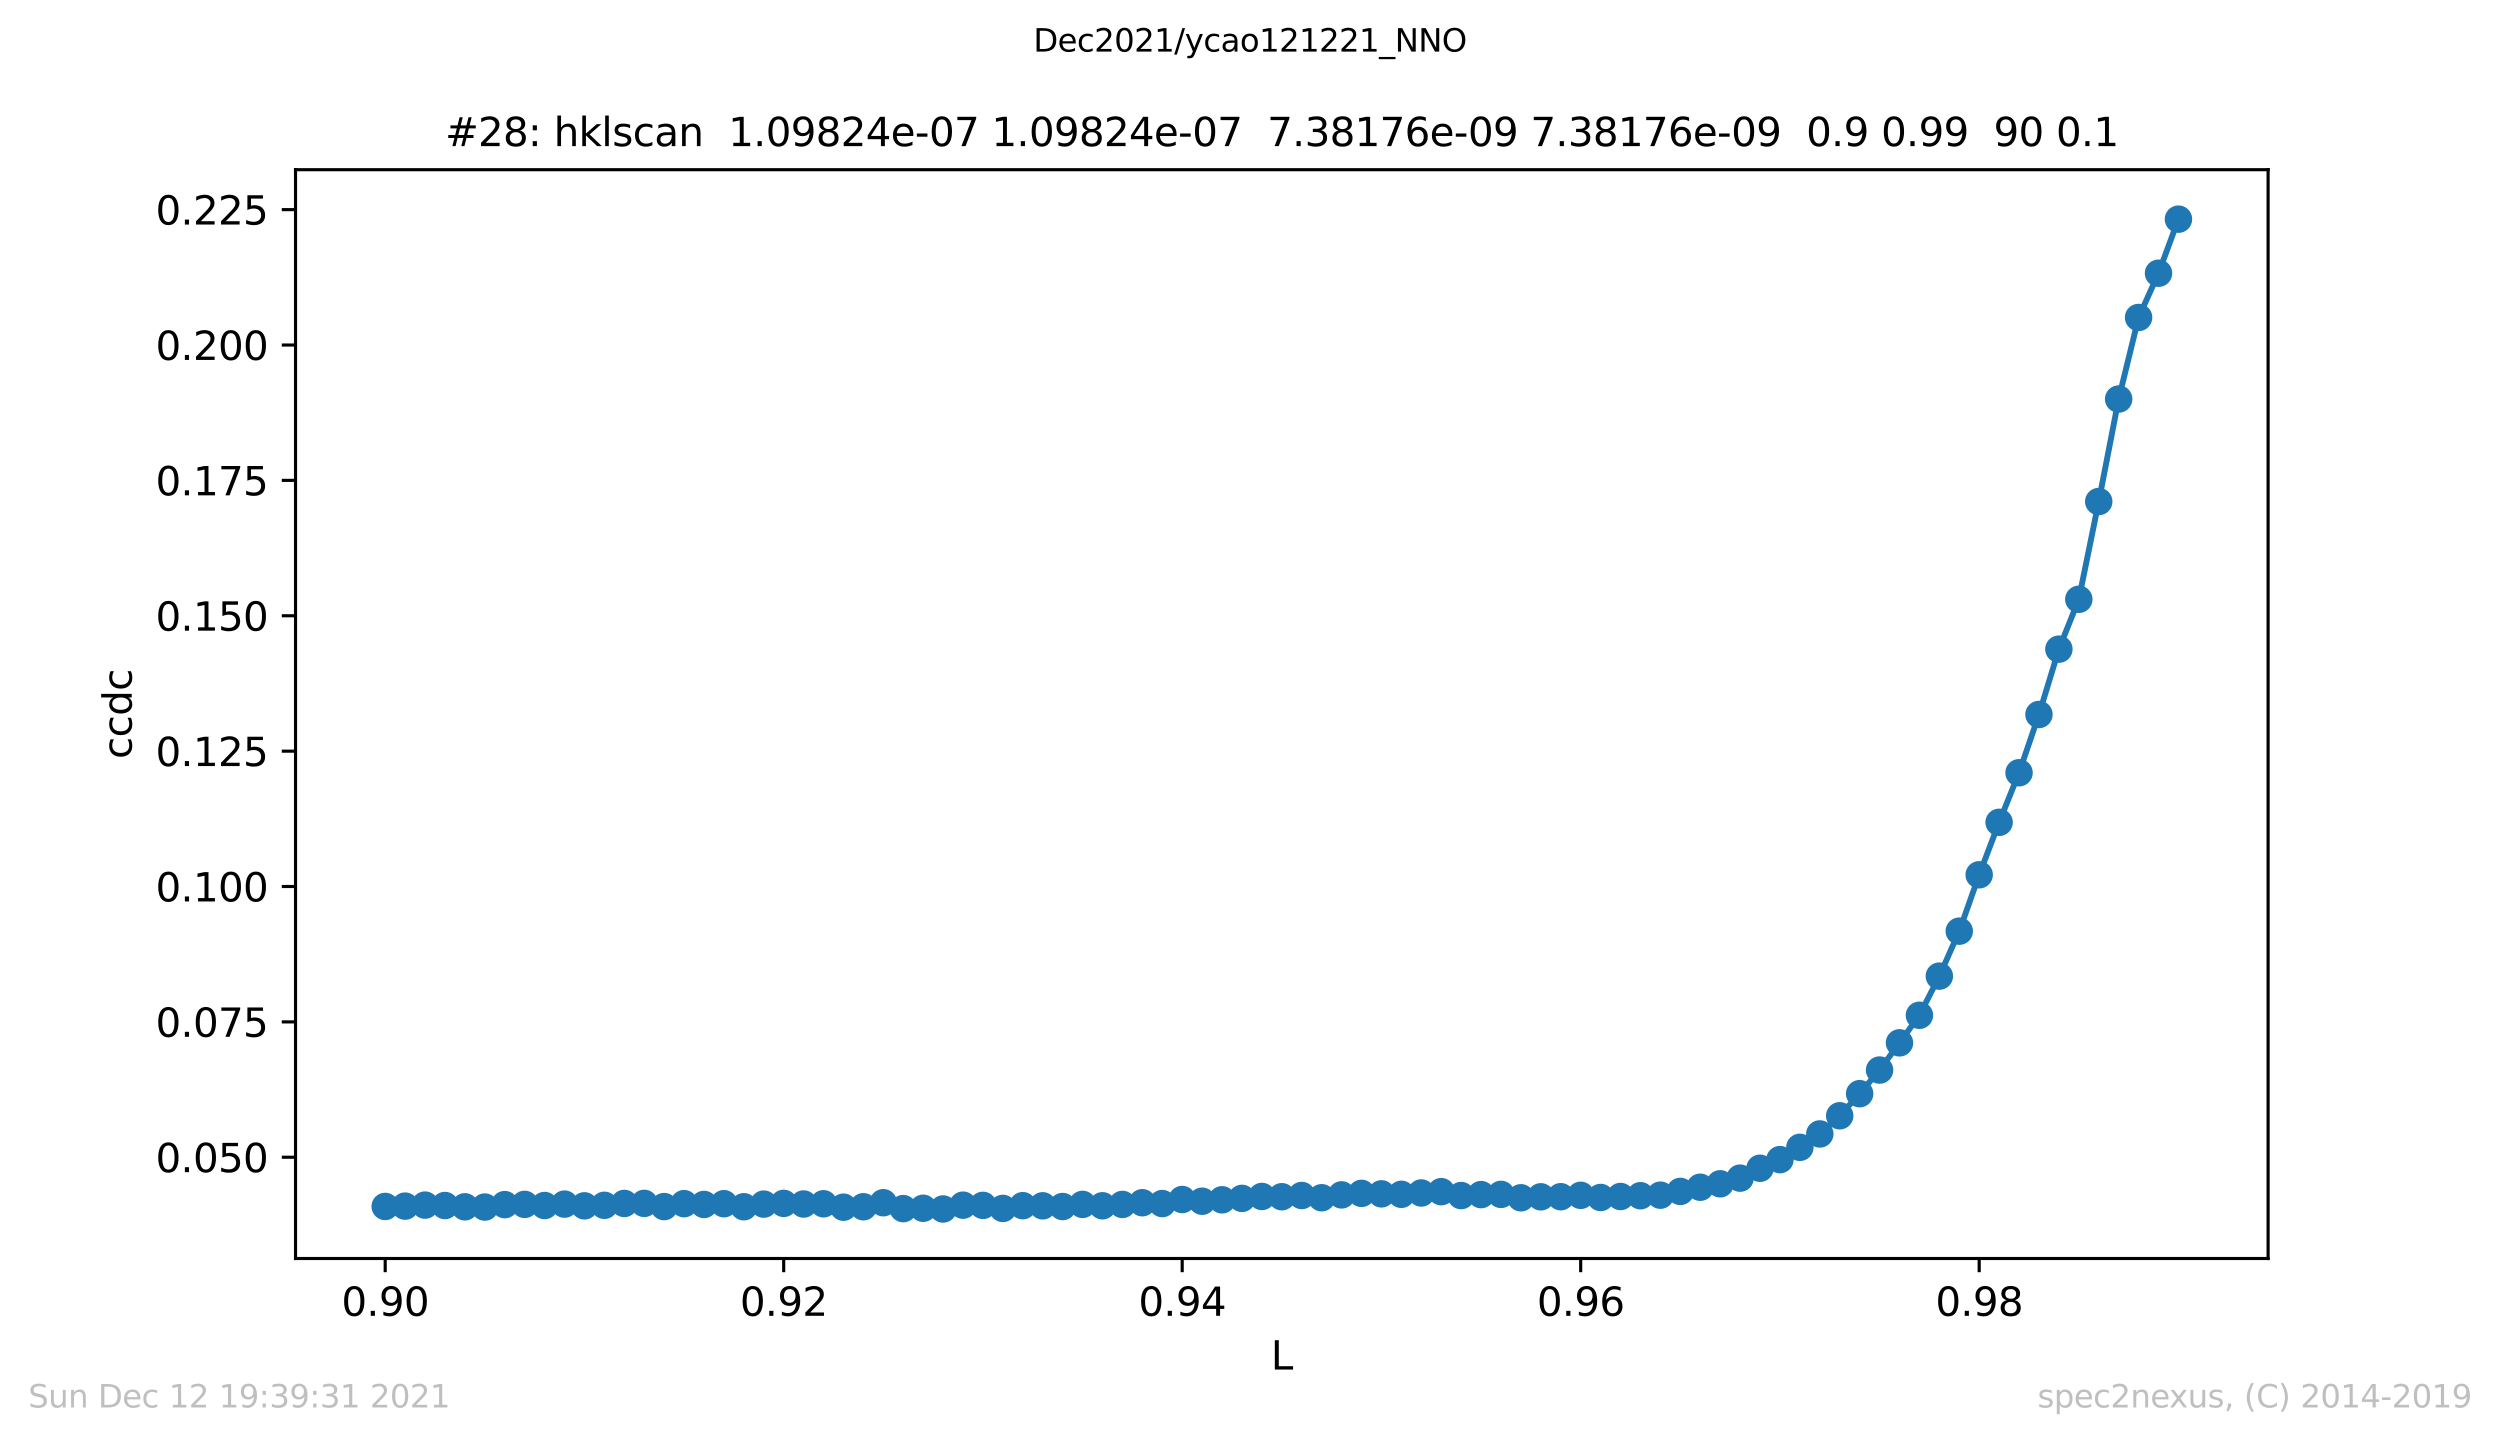 <?xml version="1.0" encoding="utf-8" standalone="no"?>
<!DOCTYPE svg PUBLIC "-//W3C//DTD SVG 1.1//EN"
  "http://www.w3.org/Graphics/SVG/1.1/DTD/svg11.dtd">
<svg height="367.2pt" version="1.1" viewBox="0 0 636.48 367.2" width="636.48pt" xmlns="http://www.w3.org/2000/svg" xmlns:xlink="http://www.w3.org/1999/xlink">
 <defs>
  <style type="text/css">*{stroke-linecap:butt;stroke-linejoin:round;}</style>
 </defs>
 <g id="figure_1">
  <g id="patch_1">
   <path d="M 0 367.2 
L 636.48 367.2 
L 636.48 0 
L 0 0 
z
" style="fill:#ffffff;"/>
  </g>
  <g id="axes_1">
   <g id="patch_2">
    <path d="M 75.24 320.4 
L 577.44 320.4 
L 577.44 43.2 
L 75.24 43.2 
z
" style="fill:#ffffff;"/>
   </g>
   <g id="matplotlib.axis_1">
    <g id="xtick_1">
     <g id="line2d_1">
      <defs>
       <path d="M 0 0 
L 0 3.5 
" id="me310bfb366" style="stroke:#000000;stroke-width:0.8;"/>
      </defs>
      <g>
       <use style="stroke:#000000;stroke-width:0.8;" x="98.067" xlink:href="#me310bfb366" y="320.4"/>
      </g>
     </g>
     <g id="text_1">
      <!-- 0.90 -->
      <g transform="translate(86.934 334.998)scale(0.1 -0.1)">
       <defs>
        <path d="M 2034 4250 
Q 1547 4250 1301 3770 
Q 1056 3291 1056 2328 
Q 1056 1369 1301 889 
Q 1547 409 2034 409 
Q 2525 409 2770 889 
Q 3016 1369 3016 2328 
Q 3016 3291 2770 3770 
Q 2525 4250 2034 4250 
z
M 2034 4750 
Q 2819 4750 3233 4129 
Q 3647 3509 3647 2328 
Q 3647 1150 3233 529 
Q 2819 -91 2034 -91 
Q 1250 -91 836 529 
Q 422 1150 422 2328 
Q 422 3509 836 4129 
Q 1250 4750 2034 4750 
z
" id="DejaVuSans-30" transform="scale(0.016)"/>
        <path d="M 684 794 
L 1344 794 
L 1344 0 
L 684 0 
L 684 794 
z
" id="DejaVuSans-2e" transform="scale(0.016)"/>
        <path d="M 703 97 
L 703 672 
Q 941 559 1184 500 
Q 1428 441 1663 441 
Q 2288 441 2617 861 
Q 2947 1281 2994 2138 
Q 2813 1869 2534 1725 
Q 2256 1581 1919 1581 
Q 1219 1581 811 2004 
Q 403 2428 403 3163 
Q 403 3881 828 4315 
Q 1253 4750 1959 4750 
Q 2769 4750 3195 4129 
Q 3622 3509 3622 2328 
Q 3622 1225 3098 567 
Q 2575 -91 1691 -91 
Q 1453 -91 1209 -44 
Q 966 3 703 97 
z
M 1959 2075 
Q 2384 2075 2632 2365 
Q 2881 2656 2881 3163 
Q 2881 3666 2632 3958 
Q 2384 4250 1959 4250 
Q 1534 4250 1286 3958 
Q 1038 3666 1038 3163 
Q 1038 2656 1286 2365 
Q 1534 2075 1959 2075 
z
" id="DejaVuSans-39" transform="scale(0.016)"/>
       </defs>
       <use xlink:href="#DejaVuSans-30"/>
       <use x="63.623" xlink:href="#DejaVuSans-2e"/>
       <use x="95.41" xlink:href="#DejaVuSans-39"/>
       <use x="159.033" xlink:href="#DejaVuSans-30"/>
      </g>
     </g>
    </g>
    <g id="xtick_2">
     <g id="line2d_2">
      <g>
       <use style="stroke:#000000;stroke-width:0.8;" x="199.522" xlink:href="#me310bfb366" y="320.4"/>
      </g>
     </g>
     <g id="text_2">
      <!-- 0.92 -->
      <g transform="translate(188.389 334.998)scale(0.1 -0.1)">
       <defs>
        <path d="M 1228 531 
L 3431 531 
L 3431 0 
L 469 0 
L 469 531 
Q 828 903 1448 1529 
Q 2069 2156 2228 2338 
Q 2531 2678 2651 2914 
Q 2772 3150 2772 3378 
Q 2772 3750 2511 3984 
Q 2250 4219 1831 4219 
Q 1534 4219 1204 4116 
Q 875 4013 500 3803 
L 500 4441 
Q 881 4594 1212 4672 
Q 1544 4750 1819 4750 
Q 2544 4750 2975 4387 
Q 3406 4025 3406 3419 
Q 3406 3131 3298 2873 
Q 3191 2616 2906 2266 
Q 2828 2175 2409 1742 
Q 1991 1309 1228 531 
z
" id="DejaVuSans-32" transform="scale(0.016)"/>
       </defs>
       <use xlink:href="#DejaVuSans-30"/>
       <use x="63.623" xlink:href="#DejaVuSans-2e"/>
       <use x="95.41" xlink:href="#DejaVuSans-39"/>
       <use x="159.033" xlink:href="#DejaVuSans-32"/>
      </g>
     </g>
    </g>
    <g id="xtick_3">
     <g id="line2d_3">
      <g>
       <use style="stroke:#000000;stroke-width:0.8;" x="300.976" xlink:href="#me310bfb366" y="320.4"/>
      </g>
     </g>
     <g id="text_3">
      <!-- 0.94 -->
      <g transform="translate(289.844 334.998)scale(0.1 -0.1)">
       <defs>
        <path d="M 2419 4116 
L 825 1625 
L 2419 1625 
L 2419 4116 
z
M 2253 4666 
L 3047 4666 
L 3047 1625 
L 3713 1625 
L 3713 1100 
L 3047 1100 
L 3047 0 
L 2419 0 
L 2419 1100 
L 313 1100 
L 313 1709 
L 2253 4666 
z
" id="DejaVuSans-34" transform="scale(0.016)"/>
       </defs>
       <use xlink:href="#DejaVuSans-30"/>
       <use x="63.623" xlink:href="#DejaVuSans-2e"/>
       <use x="95.41" xlink:href="#DejaVuSans-39"/>
       <use x="159.033" xlink:href="#DejaVuSans-34"/>
      </g>
     </g>
    </g>
    <g id="xtick_4">
     <g id="line2d_4">
      <g>
       <use style="stroke:#000000;stroke-width:0.8;" x="402.431" xlink:href="#me310bfb366" y="320.4"/>
      </g>
     </g>
     <g id="text_4">
      <!-- 0.96 -->
      <g transform="translate(391.298 334.998)scale(0.1 -0.1)">
       <defs>
        <path d="M 2113 2584 
Q 1688 2584 1439 2293 
Q 1191 2003 1191 1497 
Q 1191 994 1439 701 
Q 1688 409 2113 409 
Q 2538 409 2786 701 
Q 3034 994 3034 1497 
Q 3034 2003 2786 2293 
Q 2538 2584 2113 2584 
z
M 3366 4563 
L 3366 3988 
Q 3128 4100 2886 4159 
Q 2644 4219 2406 4219 
Q 1781 4219 1451 3797 
Q 1122 3375 1075 2522 
Q 1259 2794 1537 2939 
Q 1816 3084 2150 3084 
Q 2853 3084 3261 2657 
Q 3669 2231 3669 1497 
Q 3669 778 3244 343 
Q 2819 -91 2113 -91 
Q 1303 -91 875 529 
Q 447 1150 447 2328 
Q 447 3434 972 4092 
Q 1497 4750 2381 4750 
Q 2619 4750 2861 4703 
Q 3103 4656 3366 4563 
z
" id="DejaVuSans-36" transform="scale(0.016)"/>
       </defs>
       <use xlink:href="#DejaVuSans-30"/>
       <use x="63.623" xlink:href="#DejaVuSans-2e"/>
       <use x="95.41" xlink:href="#DejaVuSans-39"/>
       <use x="159.033" xlink:href="#DejaVuSans-36"/>
      </g>
     </g>
    </g>
    <g id="xtick_5">
     <g id="line2d_5">
      <g>
       <use style="stroke:#000000;stroke-width:0.8;" x="503.885" xlink:href="#me310bfb366" y="320.4"/>
      </g>
     </g>
     <g id="text_5">
      <!-- 0.98 -->
      <g transform="translate(492.753 334.998)scale(0.1 -0.1)">
       <defs>
        <path d="M 2034 2216 
Q 1584 2216 1326 1975 
Q 1069 1734 1069 1313 
Q 1069 891 1326 650 
Q 1584 409 2034 409 
Q 2484 409 2743 651 
Q 3003 894 3003 1313 
Q 3003 1734 2745 1975 
Q 2488 2216 2034 2216 
z
M 1403 2484 
Q 997 2584 770 2862 
Q 544 3141 544 3541 
Q 544 4100 942 4425 
Q 1341 4750 2034 4750 
Q 2731 4750 3128 4425 
Q 3525 4100 3525 3541 
Q 3525 3141 3298 2862 
Q 3072 2584 2669 2484 
Q 3125 2378 3379 2068 
Q 3634 1759 3634 1313 
Q 3634 634 3220 271 
Q 2806 -91 2034 -91 
Q 1263 -91 848 271 
Q 434 634 434 1313 
Q 434 1759 690 2068 
Q 947 2378 1403 2484 
z
M 1172 3481 
Q 1172 3119 1398 2916 
Q 1625 2713 2034 2713 
Q 2441 2713 2670 2916 
Q 2900 3119 2900 3481 
Q 2900 3844 2670 4047 
Q 2441 4250 2034 4250 
Q 1625 4250 1398 4047 
Q 1172 3844 1172 3481 
z
" id="DejaVuSans-38" transform="scale(0.016)"/>
       </defs>
       <use xlink:href="#DejaVuSans-30"/>
       <use x="63.623" xlink:href="#DejaVuSans-2e"/>
       <use x="95.41" xlink:href="#DejaVuSans-39"/>
       <use x="159.033" xlink:href="#DejaVuSans-38"/>
      </g>
     </g>
    </g>
    <g id="text_6">
     <!-- L -->
     <g transform="translate(323.554 348.677)scale(0.1 -0.1)">
      <defs>
       <path d="M 628 4666 
L 1259 4666 
L 1259 531 
L 3531 531 
L 3531 0 
L 628 0 
L 628 4666 
z
" id="DejaVuSans-4c" transform="scale(0.016)"/>
      </defs>
      <use xlink:href="#DejaVuSans-4c"/>
     </g>
    </g>
   </g>
   <g id="matplotlib.axis_2">
    <g id="ytick_1">
     <g id="line2d_6">
      <defs>
       <path d="M 0 0 
L -3.5 0 
" id="md4dc56b937" style="stroke:#000000;stroke-width:0.8;"/>
      </defs>
      <g>
       <use style="stroke:#000000;stroke-width:0.8;" x="75.24" xlink:href="#md4dc56b937" y="294.629"/>
      </g>
     </g>
     <g id="text_7">
      <!-- 0.050 -->
      <g transform="translate(39.612 298.428)scale(0.1 -0.1)">
       <defs>
        <path d="M 691 4666 
L 3169 4666 
L 3169 4134 
L 1269 4134 
L 1269 2991 
Q 1406 3038 1543 3061 
Q 1681 3084 1819 3084 
Q 2600 3084 3056 2656 
Q 3513 2228 3513 1497 
Q 3513 744 3044 326 
Q 2575 -91 1722 -91 
Q 1428 -91 1123 -41 
Q 819 9 494 109 
L 494 744 
Q 775 591 1075 516 
Q 1375 441 1709 441 
Q 2250 441 2565 725 
Q 2881 1009 2881 1497 
Q 2881 1984 2565 2268 
Q 2250 2553 1709 2553 
Q 1456 2553 1204 2497 
Q 953 2441 691 2322 
L 691 4666 
z
" id="DejaVuSans-35" transform="scale(0.016)"/>
       </defs>
       <use xlink:href="#DejaVuSans-30"/>
       <use x="63.623" xlink:href="#DejaVuSans-2e"/>
       <use x="95.41" xlink:href="#DejaVuSans-30"/>
       <use x="159.033" xlink:href="#DejaVuSans-35"/>
       <use x="222.656" xlink:href="#DejaVuSans-30"/>
      </g>
     </g>
    </g>
    <g id="ytick_2">
     <g id="line2d_7">
      <g>
       <use style="stroke:#000000;stroke-width:0.8;" x="75.24" xlink:href="#md4dc56b937" y="260.164"/>
      </g>
     </g>
     <g id="text_8">
      <!-- 0.075 -->
      <g transform="translate(39.612 263.963)scale(0.1 -0.1)">
       <defs>
        <path d="M 525 4666 
L 3525 4666 
L 3525 4397 
L 1831 0 
L 1172 0 
L 2766 4134 
L 525 4134 
L 525 4666 
z
" id="DejaVuSans-37" transform="scale(0.016)"/>
       </defs>
       <use xlink:href="#DejaVuSans-30"/>
       <use x="63.623" xlink:href="#DejaVuSans-2e"/>
       <use x="95.41" xlink:href="#DejaVuSans-30"/>
       <use x="159.033" xlink:href="#DejaVuSans-37"/>
       <use x="222.656" xlink:href="#DejaVuSans-35"/>
      </g>
     </g>
    </g>
    <g id="ytick_3">
     <g id="line2d_8">
      <g>
       <use style="stroke:#000000;stroke-width:0.8;" x="75.24" xlink:href="#md4dc56b937" y="225.699"/>
      </g>
     </g>
     <g id="text_9">
      <!-- 0.100 -->
      <g transform="translate(39.612 229.498)scale(0.1 -0.1)">
       <defs>
        <path d="M 794 531 
L 1825 531 
L 1825 4091 
L 703 3866 
L 703 4441 
L 1819 4666 
L 2450 4666 
L 2450 531 
L 3481 531 
L 3481 0 
L 794 0 
L 794 531 
z
" id="DejaVuSans-31" transform="scale(0.016)"/>
       </defs>
       <use xlink:href="#DejaVuSans-30"/>
       <use x="63.623" xlink:href="#DejaVuSans-2e"/>
       <use x="95.41" xlink:href="#DejaVuSans-31"/>
       <use x="159.033" xlink:href="#DejaVuSans-30"/>
       <use x="222.656" xlink:href="#DejaVuSans-30"/>
      </g>
     </g>
    </g>
    <g id="ytick_4">
     <g id="line2d_9">
      <g>
       <use style="stroke:#000000;stroke-width:0.8;" x="75.24" xlink:href="#md4dc56b937" y="191.234"/>
      </g>
     </g>
     <g id="text_10">
      <!-- 0.125 -->
      <g transform="translate(39.612 195.033)scale(0.1 -0.1)">
       <use xlink:href="#DejaVuSans-30"/>
       <use x="63.623" xlink:href="#DejaVuSans-2e"/>
       <use x="95.41" xlink:href="#DejaVuSans-31"/>
       <use x="159.033" xlink:href="#DejaVuSans-32"/>
       <use x="222.656" xlink:href="#DejaVuSans-35"/>
      </g>
     </g>
    </g>
    <g id="ytick_5">
     <g id="line2d_10">
      <g>
       <use style="stroke:#000000;stroke-width:0.8;" x="75.24" xlink:href="#md4dc56b937" y="156.769"/>
      </g>
     </g>
     <g id="text_11">
      <!-- 0.150 -->
      <g transform="translate(39.612 160.568)scale(0.1 -0.1)">
       <use xlink:href="#DejaVuSans-30"/>
       <use x="63.623" xlink:href="#DejaVuSans-2e"/>
       <use x="95.41" xlink:href="#DejaVuSans-31"/>
       <use x="159.033" xlink:href="#DejaVuSans-35"/>
       <use x="222.656" xlink:href="#DejaVuSans-30"/>
      </g>
     </g>
    </g>
    <g id="ytick_6">
     <g id="line2d_11">
      <g>
       <use style="stroke:#000000;stroke-width:0.8;" x="75.24" xlink:href="#md4dc56b937" y="122.304"/>
      </g>
     </g>
     <g id="text_12">
      <!-- 0.175 -->
      <g transform="translate(39.612 126.103)scale(0.1 -0.1)">
       <use xlink:href="#DejaVuSans-30"/>
       <use x="63.623" xlink:href="#DejaVuSans-2e"/>
       <use x="95.41" xlink:href="#DejaVuSans-31"/>
       <use x="159.033" xlink:href="#DejaVuSans-37"/>
       <use x="222.656" xlink:href="#DejaVuSans-35"/>
      </g>
     </g>
    </g>
    <g id="ytick_7">
     <g id="line2d_12">
      <g>
       <use style="stroke:#000000;stroke-width:0.8;" x="75.24" xlink:href="#md4dc56b937" y="87.839"/>
      </g>
     </g>
     <g id="text_13">
      <!-- 0.200 -->
      <g transform="translate(39.612 91.638)scale(0.1 -0.1)">
       <use xlink:href="#DejaVuSans-30"/>
       <use x="63.623" xlink:href="#DejaVuSans-2e"/>
       <use x="95.41" xlink:href="#DejaVuSans-32"/>
       <use x="159.033" xlink:href="#DejaVuSans-30"/>
       <use x="222.656" xlink:href="#DejaVuSans-30"/>
      </g>
     </g>
    </g>
    <g id="ytick_8">
     <g id="line2d_13">
      <g>
       <use style="stroke:#000000;stroke-width:0.8;" x="75.24" xlink:href="#md4dc56b937" y="53.374"/>
      </g>
     </g>
     <g id="text_14">
      <!-- 0.225 -->
      <g transform="translate(39.612 57.173)scale(0.1 -0.1)">
       <use xlink:href="#DejaVuSans-30"/>
       <use x="63.623" xlink:href="#DejaVuSans-2e"/>
       <use x="95.41" xlink:href="#DejaVuSans-32"/>
       <use x="159.033" xlink:href="#DejaVuSans-32"/>
       <use x="222.656" xlink:href="#DejaVuSans-35"/>
      </g>
     </g>
    </g>
    <g id="text_15">
     <!-- ccdc -->
     <g transform="translate(33.532 193.222)rotate(-90)scale(0.1 -0.1)">
      <defs>
       <path d="M 3122 3366 
L 3122 2828 
Q 2878 2963 2633 3030 
Q 2388 3097 2138 3097 
Q 1578 3097 1268 2742 
Q 959 2388 959 1747 
Q 959 1106 1268 751 
Q 1578 397 2138 397 
Q 2388 397 2633 464 
Q 2878 531 3122 666 
L 3122 134 
Q 2881 22 2623 -34 
Q 2366 -91 2075 -91 
Q 1284 -91 818 406 
Q 353 903 353 1747 
Q 353 2603 823 3093 
Q 1294 3584 2113 3584 
Q 2378 3584 2631 3529 
Q 2884 3475 3122 3366 
z
" id="DejaVuSans-63" transform="scale(0.016)"/>
       <path d="M 2906 2969 
L 2906 4863 
L 3481 4863 
L 3481 0 
L 2906 0 
L 2906 525 
Q 2725 213 2448 61 
Q 2172 -91 1784 -91 
Q 1150 -91 751 415 
Q 353 922 353 1747 
Q 353 2572 751 3078 
Q 1150 3584 1784 3584 
Q 2172 3584 2448 3432 
Q 2725 3281 2906 2969 
z
M 947 1747 
Q 947 1113 1208 752 
Q 1469 391 1925 391 
Q 2381 391 2643 752 
Q 2906 1113 2906 1747 
Q 2906 2381 2643 2742 
Q 2381 3103 1925 3103 
Q 1469 3103 1208 2742 
Q 947 2381 947 1747 
z
" id="DejaVuSans-64" transform="scale(0.016)"/>
      </defs>
      <use xlink:href="#DejaVuSans-63"/>
      <use x="54.98" xlink:href="#DejaVuSans-63"/>
      <use x="109.961" xlink:href="#DejaVuSans-64"/>
      <use x="173.438" xlink:href="#DejaVuSans-63"/>
     </g>
    </g>
   </g>
   <g id="line2d_14">
    <path clip-path="url(#pd1f7ddc047)" d="M 98.067 307.153 
L 103.14 307.07 
L 108.213 306.811 
L 113.285 306.915 
L 118.358 307.246 
L 123.431 307.308 
L 128.504 306.687 
L 133.576 306.625 
L 138.649 306.915 
L 143.722 306.557 
L 148.795 306.997 
L 153.867 306.863 
L 158.94 306.386 
L 164.013 306.371 
L 169.085 307.189 
L 174.158 306.443 
L 179.231 306.645 
L 184.304 306.454 
L 189.376 307.23 
L 194.449 306.557 
L 199.522 306.371 
L 204.595 306.531 
L 209.667 306.475 
L 214.74 307.344 
L 219.813 307.23 
L 224.885 306.205 
L 229.958 307.707 
L 235.031 307.614 
L 240.104 307.8 
L 245.176 306.827 
L 250.249 306.878 
L 255.322 307.655 
L 260.395 306.956 
L 265.467 306.992 
L 270.54 307.173 
L 275.613 306.63 
L 280.685 306.982 
L 285.758 306.64 
L 290.831 306.205 
L 295.904 306.418 
L 300.976 305.387 
L 306.049 305.822 
L 311.122 305.46 
L 316.195 305.097 
L 321.267 304.611 
L 326.34 304.678 
L 331.413 304.367 
L 336.485 304.937 
L 341.558 304.207 
L 346.631 303.818 
L 351.704 303.943 
L 356.776 304.062 
L 361.849 303.72 
L 366.922 303.389 
L 371.995 304.383 
L 377.067 304.139 
L 382.14 304.082 
L 387.213 304.947 
L 392.285 304.699 
L 397.358 304.673 
L 402.431 304.321 
L 407.504 304.869 
L 412.576 304.621 
L 417.649 304.424 
L 422.722 304.284 
L 427.795 303.321 
L 432.867 302.26 
L 437.94 301.385 
L 443.013 299.945 
L 448.085 297.429 
L 453.158 295.234 
L 458.231 292.101 
L 463.304 288.694 
L 468.376 284.07 
L 473.449 278.442 
L 478.522 272.426 
L 483.595 265.498 
L 488.667 258.482 
L 493.74 248.515 
L 498.813 237.067 
L 503.885 222.714 
L 508.958 209.361 
L 514.031 196.738 
L 519.104 181.904 
L 524.176 165.268 
L 529.249 152.577 
L 534.322 127.688 
L 539.395 101.592 
L 544.467 80.829 
L 549.54 69.562 
L 554.613 55.8 
" style="fill:none;stroke:#1f77b4;stroke-linecap:square;stroke-width:1.5;"/>
    <defs>
     <path d="M 0 3 
C 0.796 3 1.559 2.684 2.121 2.121 
C 2.684 1.559 3 0.796 3 0 
C 3 -0.796 2.684 -1.559 2.121 -2.121 
C 1.559 -2.684 0.796 -3 0 -3 
C -0.796 -3 -1.559 -2.684 -2.121 -2.121 
C -2.684 -1.559 -3 -0.796 -3 0 
C -3 0.796 -2.684 1.559 -2.121 2.121 
C -1.559 2.684 -0.796 3 0 3 
z
" id="m20736dd1dd" style="stroke:#1f77b4;"/>
    </defs>
    <g clip-path="url(#pd1f7ddc047)">
     <use style="fill:#1f77b4;stroke:#1f77b4;" x="98.067" xlink:href="#m20736dd1dd" y="307.153"/>
     <use style="fill:#1f77b4;stroke:#1f77b4;" x="103.14" xlink:href="#m20736dd1dd" y="307.07"/>
     <use style="fill:#1f77b4;stroke:#1f77b4;" x="108.213" xlink:href="#m20736dd1dd" y="306.811"/>
     <use style="fill:#1f77b4;stroke:#1f77b4;" x="113.285" xlink:href="#m20736dd1dd" y="306.915"/>
     <use style="fill:#1f77b4;stroke:#1f77b4;" x="118.358" xlink:href="#m20736dd1dd" y="307.246"/>
     <use style="fill:#1f77b4;stroke:#1f77b4;" x="123.431" xlink:href="#m20736dd1dd" y="307.308"/>
     <use style="fill:#1f77b4;stroke:#1f77b4;" x="128.504" xlink:href="#m20736dd1dd" y="306.687"/>
     <use style="fill:#1f77b4;stroke:#1f77b4;" x="133.576" xlink:href="#m20736dd1dd" y="306.625"/>
     <use style="fill:#1f77b4;stroke:#1f77b4;" x="138.649" xlink:href="#m20736dd1dd" y="306.915"/>
     <use style="fill:#1f77b4;stroke:#1f77b4;" x="143.722" xlink:href="#m20736dd1dd" y="306.557"/>
     <use style="fill:#1f77b4;stroke:#1f77b4;" x="148.795" xlink:href="#m20736dd1dd" y="306.997"/>
     <use style="fill:#1f77b4;stroke:#1f77b4;" x="153.867" xlink:href="#m20736dd1dd" y="306.863"/>
     <use style="fill:#1f77b4;stroke:#1f77b4;" x="158.94" xlink:href="#m20736dd1dd" y="306.386"/>
     <use style="fill:#1f77b4;stroke:#1f77b4;" x="164.013" xlink:href="#m20736dd1dd" y="306.371"/>
     <use style="fill:#1f77b4;stroke:#1f77b4;" x="169.085" xlink:href="#m20736dd1dd" y="307.189"/>
     <use style="fill:#1f77b4;stroke:#1f77b4;" x="174.158" xlink:href="#m20736dd1dd" y="306.443"/>
     <use style="fill:#1f77b4;stroke:#1f77b4;" x="179.231" xlink:href="#m20736dd1dd" y="306.645"/>
     <use style="fill:#1f77b4;stroke:#1f77b4;" x="184.304" xlink:href="#m20736dd1dd" y="306.454"/>
     <use style="fill:#1f77b4;stroke:#1f77b4;" x="189.376" xlink:href="#m20736dd1dd" y="307.23"/>
     <use style="fill:#1f77b4;stroke:#1f77b4;" x="194.449" xlink:href="#m20736dd1dd" y="306.557"/>
     <use style="fill:#1f77b4;stroke:#1f77b4;" x="199.522" xlink:href="#m20736dd1dd" y="306.371"/>
     <use style="fill:#1f77b4;stroke:#1f77b4;" x="204.595" xlink:href="#m20736dd1dd" y="306.531"/>
     <use style="fill:#1f77b4;stroke:#1f77b4;" x="209.667" xlink:href="#m20736dd1dd" y="306.475"/>
     <use style="fill:#1f77b4;stroke:#1f77b4;" x="214.74" xlink:href="#m20736dd1dd" y="307.344"/>
     <use style="fill:#1f77b4;stroke:#1f77b4;" x="219.813" xlink:href="#m20736dd1dd" y="307.23"/>
     <use style="fill:#1f77b4;stroke:#1f77b4;" x="224.885" xlink:href="#m20736dd1dd" y="306.205"/>
     <use style="fill:#1f77b4;stroke:#1f77b4;" x="229.958" xlink:href="#m20736dd1dd" y="307.707"/>
     <use style="fill:#1f77b4;stroke:#1f77b4;" x="235.031" xlink:href="#m20736dd1dd" y="307.614"/>
     <use style="fill:#1f77b4;stroke:#1f77b4;" x="240.104" xlink:href="#m20736dd1dd" y="307.8"/>
     <use style="fill:#1f77b4;stroke:#1f77b4;" x="245.176" xlink:href="#m20736dd1dd" y="306.827"/>
     <use style="fill:#1f77b4;stroke:#1f77b4;" x="250.249" xlink:href="#m20736dd1dd" y="306.878"/>
     <use style="fill:#1f77b4;stroke:#1f77b4;" x="255.322" xlink:href="#m20736dd1dd" y="307.655"/>
     <use style="fill:#1f77b4;stroke:#1f77b4;" x="260.395" xlink:href="#m20736dd1dd" y="306.956"/>
     <use style="fill:#1f77b4;stroke:#1f77b4;" x="265.467" xlink:href="#m20736dd1dd" y="306.992"/>
     <use style="fill:#1f77b4;stroke:#1f77b4;" x="270.54" xlink:href="#m20736dd1dd" y="307.173"/>
     <use style="fill:#1f77b4;stroke:#1f77b4;" x="275.613" xlink:href="#m20736dd1dd" y="306.63"/>
     <use style="fill:#1f77b4;stroke:#1f77b4;" x="280.685" xlink:href="#m20736dd1dd" y="306.982"/>
     <use style="fill:#1f77b4;stroke:#1f77b4;" x="285.758" xlink:href="#m20736dd1dd" y="306.64"/>
     <use style="fill:#1f77b4;stroke:#1f77b4;" x="290.831" xlink:href="#m20736dd1dd" y="306.205"/>
     <use style="fill:#1f77b4;stroke:#1f77b4;" x="295.904" xlink:href="#m20736dd1dd" y="306.418"/>
     <use style="fill:#1f77b4;stroke:#1f77b4;" x="300.976" xlink:href="#m20736dd1dd" y="305.387"/>
     <use style="fill:#1f77b4;stroke:#1f77b4;" x="306.049" xlink:href="#m20736dd1dd" y="305.822"/>
     <use style="fill:#1f77b4;stroke:#1f77b4;" x="311.122" xlink:href="#m20736dd1dd" y="305.46"/>
     <use style="fill:#1f77b4;stroke:#1f77b4;" x="316.195" xlink:href="#m20736dd1dd" y="305.097"/>
     <use style="fill:#1f77b4;stroke:#1f77b4;" x="321.267" xlink:href="#m20736dd1dd" y="304.611"/>
     <use style="fill:#1f77b4;stroke:#1f77b4;" x="326.34" xlink:href="#m20736dd1dd" y="304.678"/>
     <use style="fill:#1f77b4;stroke:#1f77b4;" x="331.413" xlink:href="#m20736dd1dd" y="304.367"/>
     <use style="fill:#1f77b4;stroke:#1f77b4;" x="336.485" xlink:href="#m20736dd1dd" y="304.937"/>
     <use style="fill:#1f77b4;stroke:#1f77b4;" x="341.558" xlink:href="#m20736dd1dd" y="304.207"/>
     <use style="fill:#1f77b4;stroke:#1f77b4;" x="346.631" xlink:href="#m20736dd1dd" y="303.818"/>
     <use style="fill:#1f77b4;stroke:#1f77b4;" x="351.704" xlink:href="#m20736dd1dd" y="303.943"/>
     <use style="fill:#1f77b4;stroke:#1f77b4;" x="356.776" xlink:href="#m20736dd1dd" y="304.062"/>
     <use style="fill:#1f77b4;stroke:#1f77b4;" x="361.849" xlink:href="#m20736dd1dd" y="303.72"/>
     <use style="fill:#1f77b4;stroke:#1f77b4;" x="366.922" xlink:href="#m20736dd1dd" y="303.389"/>
     <use style="fill:#1f77b4;stroke:#1f77b4;" x="371.995" xlink:href="#m20736dd1dd" y="304.383"/>
     <use style="fill:#1f77b4;stroke:#1f77b4;" x="377.067" xlink:href="#m20736dd1dd" y="304.139"/>
     <use style="fill:#1f77b4;stroke:#1f77b4;" x="382.14" xlink:href="#m20736dd1dd" y="304.082"/>
     <use style="fill:#1f77b4;stroke:#1f77b4;" x="387.213" xlink:href="#m20736dd1dd" y="304.947"/>
     <use style="fill:#1f77b4;stroke:#1f77b4;" x="392.285" xlink:href="#m20736dd1dd" y="304.699"/>
     <use style="fill:#1f77b4;stroke:#1f77b4;" x="397.358" xlink:href="#m20736dd1dd" y="304.673"/>
     <use style="fill:#1f77b4;stroke:#1f77b4;" x="402.431" xlink:href="#m20736dd1dd" y="304.321"/>
     <use style="fill:#1f77b4;stroke:#1f77b4;" x="407.504" xlink:href="#m20736dd1dd" y="304.869"/>
     <use style="fill:#1f77b4;stroke:#1f77b4;" x="412.576" xlink:href="#m20736dd1dd" y="304.621"/>
     <use style="fill:#1f77b4;stroke:#1f77b4;" x="417.649" xlink:href="#m20736dd1dd" y="304.424"/>
     <use style="fill:#1f77b4;stroke:#1f77b4;" x="422.722" xlink:href="#m20736dd1dd" y="304.284"/>
     <use style="fill:#1f77b4;stroke:#1f77b4;" x="427.795" xlink:href="#m20736dd1dd" y="303.321"/>
     <use style="fill:#1f77b4;stroke:#1f77b4;" x="432.867" xlink:href="#m20736dd1dd" y="302.26"/>
     <use style="fill:#1f77b4;stroke:#1f77b4;" x="437.94" xlink:href="#m20736dd1dd" y="301.385"/>
     <use style="fill:#1f77b4;stroke:#1f77b4;" x="443.013" xlink:href="#m20736dd1dd" y="299.945"/>
     <use style="fill:#1f77b4;stroke:#1f77b4;" x="448.085" xlink:href="#m20736dd1dd" y="297.429"/>
     <use style="fill:#1f77b4;stroke:#1f77b4;" x="453.158" xlink:href="#m20736dd1dd" y="295.234"/>
     <use style="fill:#1f77b4;stroke:#1f77b4;" x="458.231" xlink:href="#m20736dd1dd" y="292.101"/>
     <use style="fill:#1f77b4;stroke:#1f77b4;" x="463.304" xlink:href="#m20736dd1dd" y="288.694"/>
     <use style="fill:#1f77b4;stroke:#1f77b4;" x="468.376" xlink:href="#m20736dd1dd" y="284.07"/>
     <use style="fill:#1f77b4;stroke:#1f77b4;" x="473.449" xlink:href="#m20736dd1dd" y="278.442"/>
     <use style="fill:#1f77b4;stroke:#1f77b4;" x="478.522" xlink:href="#m20736dd1dd" y="272.426"/>
     <use style="fill:#1f77b4;stroke:#1f77b4;" x="483.595" xlink:href="#m20736dd1dd" y="265.498"/>
     <use style="fill:#1f77b4;stroke:#1f77b4;" x="488.667" xlink:href="#m20736dd1dd" y="258.482"/>
     <use style="fill:#1f77b4;stroke:#1f77b4;" x="493.74" xlink:href="#m20736dd1dd" y="248.515"/>
     <use style="fill:#1f77b4;stroke:#1f77b4;" x="498.813" xlink:href="#m20736dd1dd" y="237.067"/>
     <use style="fill:#1f77b4;stroke:#1f77b4;" x="503.885" xlink:href="#m20736dd1dd" y="222.714"/>
     <use style="fill:#1f77b4;stroke:#1f77b4;" x="508.958" xlink:href="#m20736dd1dd" y="209.361"/>
     <use style="fill:#1f77b4;stroke:#1f77b4;" x="514.031" xlink:href="#m20736dd1dd" y="196.738"/>
     <use style="fill:#1f77b4;stroke:#1f77b4;" x="519.104" xlink:href="#m20736dd1dd" y="181.904"/>
     <use style="fill:#1f77b4;stroke:#1f77b4;" x="524.176" xlink:href="#m20736dd1dd" y="165.268"/>
     <use style="fill:#1f77b4;stroke:#1f77b4;" x="529.249" xlink:href="#m20736dd1dd" y="152.577"/>
     <use style="fill:#1f77b4;stroke:#1f77b4;" x="534.322" xlink:href="#m20736dd1dd" y="127.688"/>
     <use style="fill:#1f77b4;stroke:#1f77b4;" x="539.395" xlink:href="#m20736dd1dd" y="101.592"/>
     <use style="fill:#1f77b4;stroke:#1f77b4;" x="544.467" xlink:href="#m20736dd1dd" y="80.829"/>
     <use style="fill:#1f77b4;stroke:#1f77b4;" x="549.54" xlink:href="#m20736dd1dd" y="69.562"/>
     <use style="fill:#1f77b4;stroke:#1f77b4;" x="554.613" xlink:href="#m20736dd1dd" y="55.8"/>
    </g>
   </g>
   <g id="patch_3">
    <path d="M 75.24 320.4 
L 75.24 43.2 
" style="fill:none;stroke:#000000;stroke-linecap:square;stroke-linejoin:miter;stroke-width:0.8;"/>
   </g>
   <g id="patch_4">
    <path d="M 577.44 320.4 
L 577.44 43.2 
" style="fill:none;stroke:#000000;stroke-linecap:square;stroke-linejoin:miter;stroke-width:0.8;"/>
   </g>
   <g id="patch_5">
    <path d="M 75.24 320.4 
L 577.44 320.4 
" style="fill:none;stroke:#000000;stroke-linecap:square;stroke-linejoin:miter;stroke-width:0.8;"/>
   </g>
   <g id="patch_6">
    <path d="M 75.24 43.2 
L 577.44 43.2 
" style="fill:none;stroke:#000000;stroke-linecap:square;stroke-linejoin:miter;stroke-width:0.8;"/>
   </g>
   <g id="text_16">
    <!-- #28: hklscan  1.09824e-07 1.09824e-07  7.38176e-09 7.38176e-09  0.9 0.99  90 0.1 -->
    <g transform="translate(113.329 37.2)scale(0.1 -0.1)">
     <defs>
      <path d="M 3272 2816 
L 2363 2816 
L 2100 1772 
L 3016 1772 
L 3272 2816 
z
M 2803 4594 
L 2478 3297 
L 3391 3297 
L 3719 4594 
L 4219 4594 
L 3897 3297 
L 4872 3297 
L 4872 2816 
L 3775 2816 
L 3519 1772 
L 4513 1772 
L 4513 1294 
L 3397 1294 
L 3072 0 
L 2572 0 
L 2894 1294 
L 1978 1294 
L 1656 0 
L 1153 0 
L 1478 1294 
L 494 1294 
L 494 1772 
L 1594 1772 
L 1856 2816 
L 850 2816 
L 850 3297 
L 1978 3297 
L 2297 4594 
L 2803 4594 
z
" id="DejaVuSans-23" transform="scale(0.016)"/>
      <path d="M 750 794 
L 1409 794 
L 1409 0 
L 750 0 
L 750 794 
z
M 750 3309 
L 1409 3309 
L 1409 2516 
L 750 2516 
L 750 3309 
z
" id="DejaVuSans-3a" transform="scale(0.016)"/>
      <path id="DejaVuSans-20" transform="scale(0.016)"/>
      <path d="M 3513 2113 
L 3513 0 
L 2938 0 
L 2938 2094 
Q 2938 2591 2744 2837 
Q 2550 3084 2163 3084 
Q 1697 3084 1428 2787 
Q 1159 2491 1159 1978 
L 1159 0 
L 581 0 
L 581 4863 
L 1159 4863 
L 1159 2956 
Q 1366 3272 1645 3428 
Q 1925 3584 2291 3584 
Q 2894 3584 3203 3211 
Q 3513 2838 3513 2113 
z
" id="DejaVuSans-68" transform="scale(0.016)"/>
      <path d="M 581 4863 
L 1159 4863 
L 1159 1991 
L 2875 3500 
L 3609 3500 
L 1753 1863 
L 3688 0 
L 2938 0 
L 1159 1709 
L 1159 0 
L 581 0 
L 581 4863 
z
" id="DejaVuSans-6b" transform="scale(0.016)"/>
      <path d="M 603 4863 
L 1178 4863 
L 1178 0 
L 603 0 
L 603 4863 
z
" id="DejaVuSans-6c" transform="scale(0.016)"/>
      <path d="M 2834 3397 
L 2834 2853 
Q 2591 2978 2328 3040 
Q 2066 3103 1784 3103 
Q 1356 3103 1142 2972 
Q 928 2841 928 2578 
Q 928 2378 1081 2264 
Q 1234 2150 1697 2047 
L 1894 2003 
Q 2506 1872 2764 1633 
Q 3022 1394 3022 966 
Q 3022 478 2636 193 
Q 2250 -91 1575 -91 
Q 1294 -91 989 -36 
Q 684 19 347 128 
L 347 722 
Q 666 556 975 473 
Q 1284 391 1588 391 
Q 1994 391 2212 530 
Q 2431 669 2431 922 
Q 2431 1156 2273 1281 
Q 2116 1406 1581 1522 
L 1381 1569 
Q 847 1681 609 1914 
Q 372 2147 372 2553 
Q 372 3047 722 3315 
Q 1072 3584 1716 3584 
Q 2034 3584 2315 3537 
Q 2597 3491 2834 3397 
z
" id="DejaVuSans-73" transform="scale(0.016)"/>
      <path d="M 2194 1759 
Q 1497 1759 1228 1600 
Q 959 1441 959 1056 
Q 959 750 1161 570 
Q 1363 391 1709 391 
Q 2188 391 2477 730 
Q 2766 1069 2766 1631 
L 2766 1759 
L 2194 1759 
z
M 3341 1997 
L 3341 0 
L 2766 0 
L 2766 531 
Q 2569 213 2275 61 
Q 1981 -91 1556 -91 
Q 1019 -91 701 211 
Q 384 513 384 1019 
Q 384 1609 779 1909 
Q 1175 2209 1959 2209 
L 2766 2209 
L 2766 2266 
Q 2766 2663 2505 2880 
Q 2244 3097 1772 3097 
Q 1472 3097 1187 3025 
Q 903 2953 641 2809 
L 641 3341 
Q 956 3463 1253 3523 
Q 1550 3584 1831 3584 
Q 2591 3584 2966 3190 
Q 3341 2797 3341 1997 
z
" id="DejaVuSans-61" transform="scale(0.016)"/>
      <path d="M 3513 2113 
L 3513 0 
L 2938 0 
L 2938 2094 
Q 2938 2591 2744 2837 
Q 2550 3084 2163 3084 
Q 1697 3084 1428 2787 
Q 1159 2491 1159 1978 
L 1159 0 
L 581 0 
L 581 3500 
L 1159 3500 
L 1159 2956 
Q 1366 3272 1645 3428 
Q 1925 3584 2291 3584 
Q 2894 3584 3203 3211 
Q 3513 2838 3513 2113 
z
" id="DejaVuSans-6e" transform="scale(0.016)"/>
      <path d="M 3597 1894 
L 3597 1613 
L 953 1613 
Q 991 1019 1311 708 
Q 1631 397 2203 397 
Q 2534 397 2845 478 
Q 3156 559 3463 722 
L 3463 178 
Q 3153 47 2828 -22 
Q 2503 -91 2169 -91 
Q 1331 -91 842 396 
Q 353 884 353 1716 
Q 353 2575 817 3079 
Q 1281 3584 2069 3584 
Q 2775 3584 3186 3129 
Q 3597 2675 3597 1894 
z
M 3022 2063 
Q 3016 2534 2758 2815 
Q 2500 3097 2075 3097 
Q 1594 3097 1305 2825 
Q 1016 2553 972 2059 
L 3022 2063 
z
" id="DejaVuSans-65" transform="scale(0.016)"/>
      <path d="M 313 2009 
L 1997 2009 
L 1997 1497 
L 313 1497 
L 313 2009 
z
" id="DejaVuSans-2d" transform="scale(0.016)"/>
      <path d="M 2597 2516 
Q 3050 2419 3304 2112 
Q 3559 1806 3559 1356 
Q 3559 666 3084 287 
Q 2609 -91 1734 -91 
Q 1441 -91 1130 -33 
Q 819 25 488 141 
L 488 750 
Q 750 597 1062 519 
Q 1375 441 1716 441 
Q 2309 441 2620 675 
Q 2931 909 2931 1356 
Q 2931 1769 2642 2001 
Q 2353 2234 1838 2234 
L 1294 2234 
L 1294 2753 
L 1863 2753 
Q 2328 2753 2575 2939 
Q 2822 3125 2822 3475 
Q 2822 3834 2567 4026 
Q 2313 4219 1838 4219 
Q 1578 4219 1281 4162 
Q 984 4106 628 3988 
L 628 4550 
Q 988 4650 1302 4700 
Q 1616 4750 1894 4750 
Q 2613 4750 3031 4423 
Q 3450 4097 3450 3541 
Q 3450 3153 3228 2886 
Q 3006 2619 2597 2516 
z
" id="DejaVuSans-33" transform="scale(0.016)"/>
     </defs>
     <use xlink:href="#DejaVuSans-23"/>
     <use x="83.789" xlink:href="#DejaVuSans-32"/>
     <use x="147.412" xlink:href="#DejaVuSans-38"/>
     <use x="211.035" xlink:href="#DejaVuSans-3a"/>
     <use x="244.727" xlink:href="#DejaVuSans-20"/>
     <use x="276.514" xlink:href="#DejaVuSans-68"/>
     <use x="339.893" xlink:href="#DejaVuSans-6b"/>
     <use x="397.803" xlink:href="#DejaVuSans-6c"/>
     <use x="425.586" xlink:href="#DejaVuSans-73"/>
     <use x="477.686" xlink:href="#DejaVuSans-63"/>
     <use x="532.666" xlink:href="#DejaVuSans-61"/>
     <use x="593.945" xlink:href="#DejaVuSans-6e"/>
     <use x="657.324" xlink:href="#DejaVuSans-20"/>
     <use x="689.111" xlink:href="#DejaVuSans-20"/>
     <use x="720.898" xlink:href="#DejaVuSans-31"/>
     <use x="784.521" xlink:href="#DejaVuSans-2e"/>
     <use x="816.309" xlink:href="#DejaVuSans-30"/>
     <use x="879.932" xlink:href="#DejaVuSans-39"/>
     <use x="943.555" xlink:href="#DejaVuSans-38"/>
     <use x="1007.178" xlink:href="#DejaVuSans-32"/>
     <use x="1070.801" xlink:href="#DejaVuSans-34"/>
     <use x="1134.424" xlink:href="#DejaVuSans-65"/>
     <use x="1195.947" xlink:href="#DejaVuSans-2d"/>
     <use x="1232.031" xlink:href="#DejaVuSans-30"/>
     <use x="1295.654" xlink:href="#DejaVuSans-37"/>
     <use x="1359.277" xlink:href="#DejaVuSans-20"/>
     <use x="1391.064" xlink:href="#DejaVuSans-31"/>
     <use x="1454.688" xlink:href="#DejaVuSans-2e"/>
     <use x="1486.475" xlink:href="#DejaVuSans-30"/>
     <use x="1550.098" xlink:href="#DejaVuSans-39"/>
     <use x="1613.721" xlink:href="#DejaVuSans-38"/>
     <use x="1677.344" xlink:href="#DejaVuSans-32"/>
     <use x="1740.967" xlink:href="#DejaVuSans-34"/>
     <use x="1804.59" xlink:href="#DejaVuSans-65"/>
     <use x="1866.113" xlink:href="#DejaVuSans-2d"/>
     <use x="1902.197" xlink:href="#DejaVuSans-30"/>
     <use x="1965.82" xlink:href="#DejaVuSans-37"/>
     <use x="2029.443" xlink:href="#DejaVuSans-20"/>
     <use x="2061.23" xlink:href="#DejaVuSans-20"/>
     <use x="2093.018" xlink:href="#DejaVuSans-37"/>
     <use x="2156.641" xlink:href="#DejaVuSans-2e"/>
     <use x="2188.428" xlink:href="#DejaVuSans-33"/>
     <use x="2252.051" xlink:href="#DejaVuSans-38"/>
     <use x="2315.674" xlink:href="#DejaVuSans-31"/>
     <use x="2379.297" xlink:href="#DejaVuSans-37"/>
     <use x="2442.92" xlink:href="#DejaVuSans-36"/>
     <use x="2506.543" xlink:href="#DejaVuSans-65"/>
     <use x="2568.066" xlink:href="#DejaVuSans-2d"/>
     <use x="2604.15" xlink:href="#DejaVuSans-30"/>
     <use x="2667.773" xlink:href="#DejaVuSans-39"/>
     <use x="2731.396" xlink:href="#DejaVuSans-20"/>
     <use x="2763.184" xlink:href="#DejaVuSans-37"/>
     <use x="2826.807" xlink:href="#DejaVuSans-2e"/>
     <use x="2858.594" xlink:href="#DejaVuSans-33"/>
     <use x="2922.217" xlink:href="#DejaVuSans-38"/>
     <use x="2985.84" xlink:href="#DejaVuSans-31"/>
     <use x="3049.463" xlink:href="#DejaVuSans-37"/>
     <use x="3113.086" xlink:href="#DejaVuSans-36"/>
     <use x="3176.709" xlink:href="#DejaVuSans-65"/>
     <use x="3238.232" xlink:href="#DejaVuSans-2d"/>
     <use x="3274.316" xlink:href="#DejaVuSans-30"/>
     <use x="3337.939" xlink:href="#DejaVuSans-39"/>
     <use x="3401.562" xlink:href="#DejaVuSans-20"/>
     <use x="3433.35" xlink:href="#DejaVuSans-20"/>
     <use x="3465.137" xlink:href="#DejaVuSans-30"/>
     <use x="3528.76" xlink:href="#DejaVuSans-2e"/>
     <use x="3560.547" xlink:href="#DejaVuSans-39"/>
     <use x="3624.17" xlink:href="#DejaVuSans-20"/>
     <use x="3655.957" xlink:href="#DejaVuSans-30"/>
     <use x="3719.58" xlink:href="#DejaVuSans-2e"/>
     <use x="3751.367" xlink:href="#DejaVuSans-39"/>
     <use x="3814.99" xlink:href="#DejaVuSans-39"/>
     <use x="3878.613" xlink:href="#DejaVuSans-20"/>
     <use x="3910.4" xlink:href="#DejaVuSans-20"/>
     <use x="3942.188" xlink:href="#DejaVuSans-39"/>
     <use x="4005.811" xlink:href="#DejaVuSans-30"/>
     <use x="4069.434" xlink:href="#DejaVuSans-20"/>
     <use x="4101.221" xlink:href="#DejaVuSans-30"/>
     <use x="4164.844" xlink:href="#DejaVuSans-2e"/>
     <use x="4196.631" xlink:href="#DejaVuSans-31"/>
    </g>
   </g>
  </g>
  <g id="text_17">
   <!-- Dec2021/ycao121221_NNO -->
   <g transform="translate(263.103 13.137)scale(0.08 -0.08)">
    <defs>
     <path d="M 1259 4147 
L 1259 519 
L 2022 519 
Q 2988 519 3436 956 
Q 3884 1394 3884 2338 
Q 3884 3275 3436 3711 
Q 2988 4147 2022 4147 
L 1259 4147 
z
M 628 4666 
L 1925 4666 
Q 3281 4666 3915 4102 
Q 4550 3538 4550 2338 
Q 4550 1131 3912 565 
Q 3275 0 1925 0 
L 628 0 
L 628 4666 
z
" id="DejaVuSans-44" transform="scale(0.016)"/>
     <path d="M 1625 4666 
L 2156 4666 
L 531 -594 
L 0 -594 
L 1625 4666 
z
" id="DejaVuSans-2f" transform="scale(0.016)"/>
     <path d="M 2059 -325 
Q 1816 -950 1584 -1140 
Q 1353 -1331 966 -1331 
L 506 -1331 
L 506 -850 
L 844 -850 
Q 1081 -850 1212 -737 
Q 1344 -625 1503 -206 
L 1606 56 
L 191 3500 
L 800 3500 
L 1894 763 
L 2988 3500 
L 3597 3500 
L 2059 -325 
z
" id="DejaVuSans-79" transform="scale(0.016)"/>
     <path d="M 1959 3097 
Q 1497 3097 1228 2736 
Q 959 2375 959 1747 
Q 959 1119 1226 758 
Q 1494 397 1959 397 
Q 2419 397 2687 759 
Q 2956 1122 2956 1747 
Q 2956 2369 2687 2733 
Q 2419 3097 1959 3097 
z
M 1959 3584 
Q 2709 3584 3137 3096 
Q 3566 2609 3566 1747 
Q 3566 888 3137 398 
Q 2709 -91 1959 -91 
Q 1206 -91 779 398 
Q 353 888 353 1747 
Q 353 2609 779 3096 
Q 1206 3584 1959 3584 
z
" id="DejaVuSans-6f" transform="scale(0.016)"/>
     <path d="M 3263 -1063 
L 3263 -1509 
L -63 -1509 
L -63 -1063 
L 3263 -1063 
z
" id="DejaVuSans-5f" transform="scale(0.016)"/>
     <path d="M 628 4666 
L 1478 4666 
L 3547 763 
L 3547 4666 
L 4159 4666 
L 4159 0 
L 3309 0 
L 1241 3903 
L 1241 0 
L 628 0 
L 628 4666 
z
" id="DejaVuSans-4e" transform="scale(0.016)"/>
     <path d="M 2522 4238 
Q 1834 4238 1429 3725 
Q 1025 3213 1025 2328 
Q 1025 1447 1429 934 
Q 1834 422 2522 422 
Q 3209 422 3611 934 
Q 4013 1447 4013 2328 
Q 4013 3213 3611 3725 
Q 3209 4238 2522 4238 
z
M 2522 4750 
Q 3503 4750 4090 4092 
Q 4678 3434 4678 2328 
Q 4678 1225 4090 567 
Q 3503 -91 2522 -91 
Q 1538 -91 948 565 
Q 359 1222 359 2328 
Q 359 3434 948 4092 
Q 1538 4750 2522 4750 
z
" id="DejaVuSans-4f" transform="scale(0.016)"/>
    </defs>
    <use xlink:href="#DejaVuSans-44"/>
    <use x="77.002" xlink:href="#DejaVuSans-65"/>
    <use x="138.525" xlink:href="#DejaVuSans-63"/>
    <use x="193.506" xlink:href="#DejaVuSans-32"/>
    <use x="257.129" xlink:href="#DejaVuSans-30"/>
    <use x="320.752" xlink:href="#DejaVuSans-32"/>
    <use x="384.375" xlink:href="#DejaVuSans-31"/>
    <use x="447.998" xlink:href="#DejaVuSans-2f"/>
    <use x="481.689" xlink:href="#DejaVuSans-79"/>
    <use x="540.869" xlink:href="#DejaVuSans-63"/>
    <use x="595.85" xlink:href="#DejaVuSans-61"/>
    <use x="657.129" xlink:href="#DejaVuSans-6f"/>
    <use x="718.311" xlink:href="#DejaVuSans-31"/>
    <use x="781.934" xlink:href="#DejaVuSans-32"/>
    <use x="845.557" xlink:href="#DejaVuSans-31"/>
    <use x="909.18" xlink:href="#DejaVuSans-32"/>
    <use x="972.803" xlink:href="#DejaVuSans-32"/>
    <use x="1036.426" xlink:href="#DejaVuSans-31"/>
    <use x="1100.049" xlink:href="#DejaVuSans-5f"/>
    <use x="1150.049" xlink:href="#DejaVuSans-4e"/>
    <use x="1224.854" xlink:href="#DejaVuSans-4e"/>
    <use x="1299.658" xlink:href="#DejaVuSans-4f"/>
   </g>
  </g>
  <g id="text_18">
   <!-- Sun Dec 12 19:39:31 2021 -->
   <g style="fill:#808080;opacity:0.5;" transform="translate(7.2 358.336)scale(0.08 -0.08)">
    <defs>
     <path d="M 3425 4513 
L 3425 3897 
Q 3066 4069 2747 4153 
Q 2428 4238 2131 4238 
Q 1616 4238 1336 4038 
Q 1056 3838 1056 3469 
Q 1056 3159 1242 3001 
Q 1428 2844 1947 2747 
L 2328 2669 
Q 3034 2534 3370 2195 
Q 3706 1856 3706 1288 
Q 3706 609 3251 259 
Q 2797 -91 1919 -91 
Q 1588 -91 1214 -16 
Q 841 59 441 206 
L 441 856 
Q 825 641 1194 531 
Q 1563 422 1919 422 
Q 2459 422 2753 634 
Q 3047 847 3047 1241 
Q 3047 1584 2836 1778 
Q 2625 1972 2144 2069 
L 1759 2144 
Q 1053 2284 737 2584 
Q 422 2884 422 3419 
Q 422 4038 858 4394 
Q 1294 4750 2059 4750 
Q 2388 4750 2728 4690 
Q 3069 4631 3425 4513 
z
" id="DejaVuSans-53" transform="scale(0.016)"/>
     <path d="M 544 1381 
L 544 3500 
L 1119 3500 
L 1119 1403 
Q 1119 906 1312 657 
Q 1506 409 1894 409 
Q 2359 409 2629 706 
Q 2900 1003 2900 1516 
L 2900 3500 
L 3475 3500 
L 3475 0 
L 2900 0 
L 2900 538 
Q 2691 219 2414 64 
Q 2138 -91 1772 -91 
Q 1169 -91 856 284 
Q 544 659 544 1381 
z
M 1991 3584 
L 1991 3584 
z
" id="DejaVuSans-75" transform="scale(0.016)"/>
    </defs>
    <use xlink:href="#DejaVuSans-53"/>
    <use x="63.477" xlink:href="#DejaVuSans-75"/>
    <use x="126.855" xlink:href="#DejaVuSans-6e"/>
    <use x="190.234" xlink:href="#DejaVuSans-20"/>
    <use x="222.021" xlink:href="#DejaVuSans-44"/>
    <use x="299.023" xlink:href="#DejaVuSans-65"/>
    <use x="360.547" xlink:href="#DejaVuSans-63"/>
    <use x="415.527" xlink:href="#DejaVuSans-20"/>
    <use x="447.314" xlink:href="#DejaVuSans-31"/>
    <use x="510.938" xlink:href="#DejaVuSans-32"/>
    <use x="574.561" xlink:href="#DejaVuSans-20"/>
    <use x="606.348" xlink:href="#DejaVuSans-31"/>
    <use x="669.971" xlink:href="#DejaVuSans-39"/>
    <use x="733.594" xlink:href="#DejaVuSans-3a"/>
    <use x="767.285" xlink:href="#DejaVuSans-33"/>
    <use x="830.908" xlink:href="#DejaVuSans-39"/>
    <use x="894.531" xlink:href="#DejaVuSans-3a"/>
    <use x="928.223" xlink:href="#DejaVuSans-33"/>
    <use x="991.846" xlink:href="#DejaVuSans-31"/>
    <use x="1055.469" xlink:href="#DejaVuSans-20"/>
    <use x="1087.256" xlink:href="#DejaVuSans-32"/>
    <use x="1150.879" xlink:href="#DejaVuSans-30"/>
    <use x="1214.502" xlink:href="#DejaVuSans-32"/>
    <use x="1278.125" xlink:href="#DejaVuSans-31"/>
   </g>
  </g>
  <g id="text_19">
   <!-- spec2nexus, (C) 2014-2019 -->
   <g style="fill:#808080;opacity:0.5;" transform="translate(518.735 358.336)scale(0.08 -0.08)">
    <defs>
     <path d="M 1159 525 
L 1159 -1331 
L 581 -1331 
L 581 3500 
L 1159 3500 
L 1159 2969 
Q 1341 3281 1617 3432 
Q 1894 3584 2278 3584 
Q 2916 3584 3314 3078 
Q 3713 2572 3713 1747 
Q 3713 922 3314 415 
Q 2916 -91 2278 -91 
Q 1894 -91 1617 61 
Q 1341 213 1159 525 
z
M 3116 1747 
Q 3116 2381 2855 2742 
Q 2594 3103 2138 3103 
Q 1681 3103 1420 2742 
Q 1159 2381 1159 1747 
Q 1159 1113 1420 752 
Q 1681 391 2138 391 
Q 2594 391 2855 752 
Q 3116 1113 3116 1747 
z
" id="DejaVuSans-70" transform="scale(0.016)"/>
     <path d="M 3513 3500 
L 2247 1797 
L 3578 0 
L 2900 0 
L 1881 1375 
L 863 0 
L 184 0 
L 1544 1831 
L 300 3500 
L 978 3500 
L 1906 2253 
L 2834 3500 
L 3513 3500 
z
" id="DejaVuSans-78" transform="scale(0.016)"/>
     <path d="M 750 794 
L 1409 794 
L 1409 256 
L 897 -744 
L 494 -744 
L 750 256 
L 750 794 
z
" id="DejaVuSans-2c" transform="scale(0.016)"/>
     <path d="M 1984 4856 
Q 1566 4138 1362 3434 
Q 1159 2731 1159 2009 
Q 1159 1288 1364 580 
Q 1569 -128 1984 -844 
L 1484 -844 
Q 1016 -109 783 600 
Q 550 1309 550 2009 
Q 550 2706 781 3412 
Q 1013 4119 1484 4856 
L 1984 4856 
z
" id="DejaVuSans-28" transform="scale(0.016)"/>
     <path d="M 4122 4306 
L 4122 3641 
Q 3803 3938 3442 4084 
Q 3081 4231 2675 4231 
Q 1875 4231 1450 3742 
Q 1025 3253 1025 2328 
Q 1025 1406 1450 917 
Q 1875 428 2675 428 
Q 3081 428 3442 575 
Q 3803 722 4122 1019 
L 4122 359 
Q 3791 134 3420 21 
Q 3050 -91 2638 -91 
Q 1578 -91 968 557 
Q 359 1206 359 2328 
Q 359 3453 968 4101 
Q 1578 4750 2638 4750 
Q 3056 4750 3426 4639 
Q 3797 4528 4122 4306 
z
" id="DejaVuSans-43" transform="scale(0.016)"/>
     <path d="M 513 4856 
L 1013 4856 
Q 1481 4119 1714 3412 
Q 1947 2706 1947 2009 
Q 1947 1309 1714 600 
Q 1481 -109 1013 -844 
L 513 -844 
Q 928 -128 1133 580 
Q 1338 1288 1338 2009 
Q 1338 2731 1133 3434 
Q 928 4138 513 4856 
z
" id="DejaVuSans-29" transform="scale(0.016)"/>
    </defs>
    <use xlink:href="#DejaVuSans-73"/>
    <use x="52.1" xlink:href="#DejaVuSans-70"/>
    <use x="115.576" xlink:href="#DejaVuSans-65"/>
    <use x="177.1" xlink:href="#DejaVuSans-63"/>
    <use x="232.08" xlink:href="#DejaVuSans-32"/>
    <use x="295.703" xlink:href="#DejaVuSans-6e"/>
    <use x="359.082" xlink:href="#DejaVuSans-65"/>
    <use x="418.855" xlink:href="#DejaVuSans-78"/>
    <use x="478.035" xlink:href="#DejaVuSans-75"/>
    <use x="541.414" xlink:href="#DejaVuSans-73"/>
    <use x="593.514" xlink:href="#DejaVuSans-2c"/>
    <use x="625.301" xlink:href="#DejaVuSans-20"/>
    <use x="657.088" xlink:href="#DejaVuSans-28"/>
    <use x="696.102" xlink:href="#DejaVuSans-43"/>
    <use x="765.926" xlink:href="#DejaVuSans-29"/>
    <use x="804.939" xlink:href="#DejaVuSans-20"/>
    <use x="836.727" xlink:href="#DejaVuSans-32"/>
    <use x="900.35" xlink:href="#DejaVuSans-30"/>
    <use x="963.973" xlink:href="#DejaVuSans-31"/>
    <use x="1027.596" xlink:href="#DejaVuSans-34"/>
    <use x="1091.219" xlink:href="#DejaVuSans-2d"/>
    <use x="1127.303" xlink:href="#DejaVuSans-32"/>
    <use x="1190.926" xlink:href="#DejaVuSans-30"/>
    <use x="1254.549" xlink:href="#DejaVuSans-31"/>
    <use x="1318.172" xlink:href="#DejaVuSans-39"/>
   </g>
  </g>
 </g>
 <defs>
  <clipPath id="pd1f7ddc047">
   <rect height="277.2" width="502.2" x="75.24" y="43.2"/>
  </clipPath>
 </defs>
</svg>
